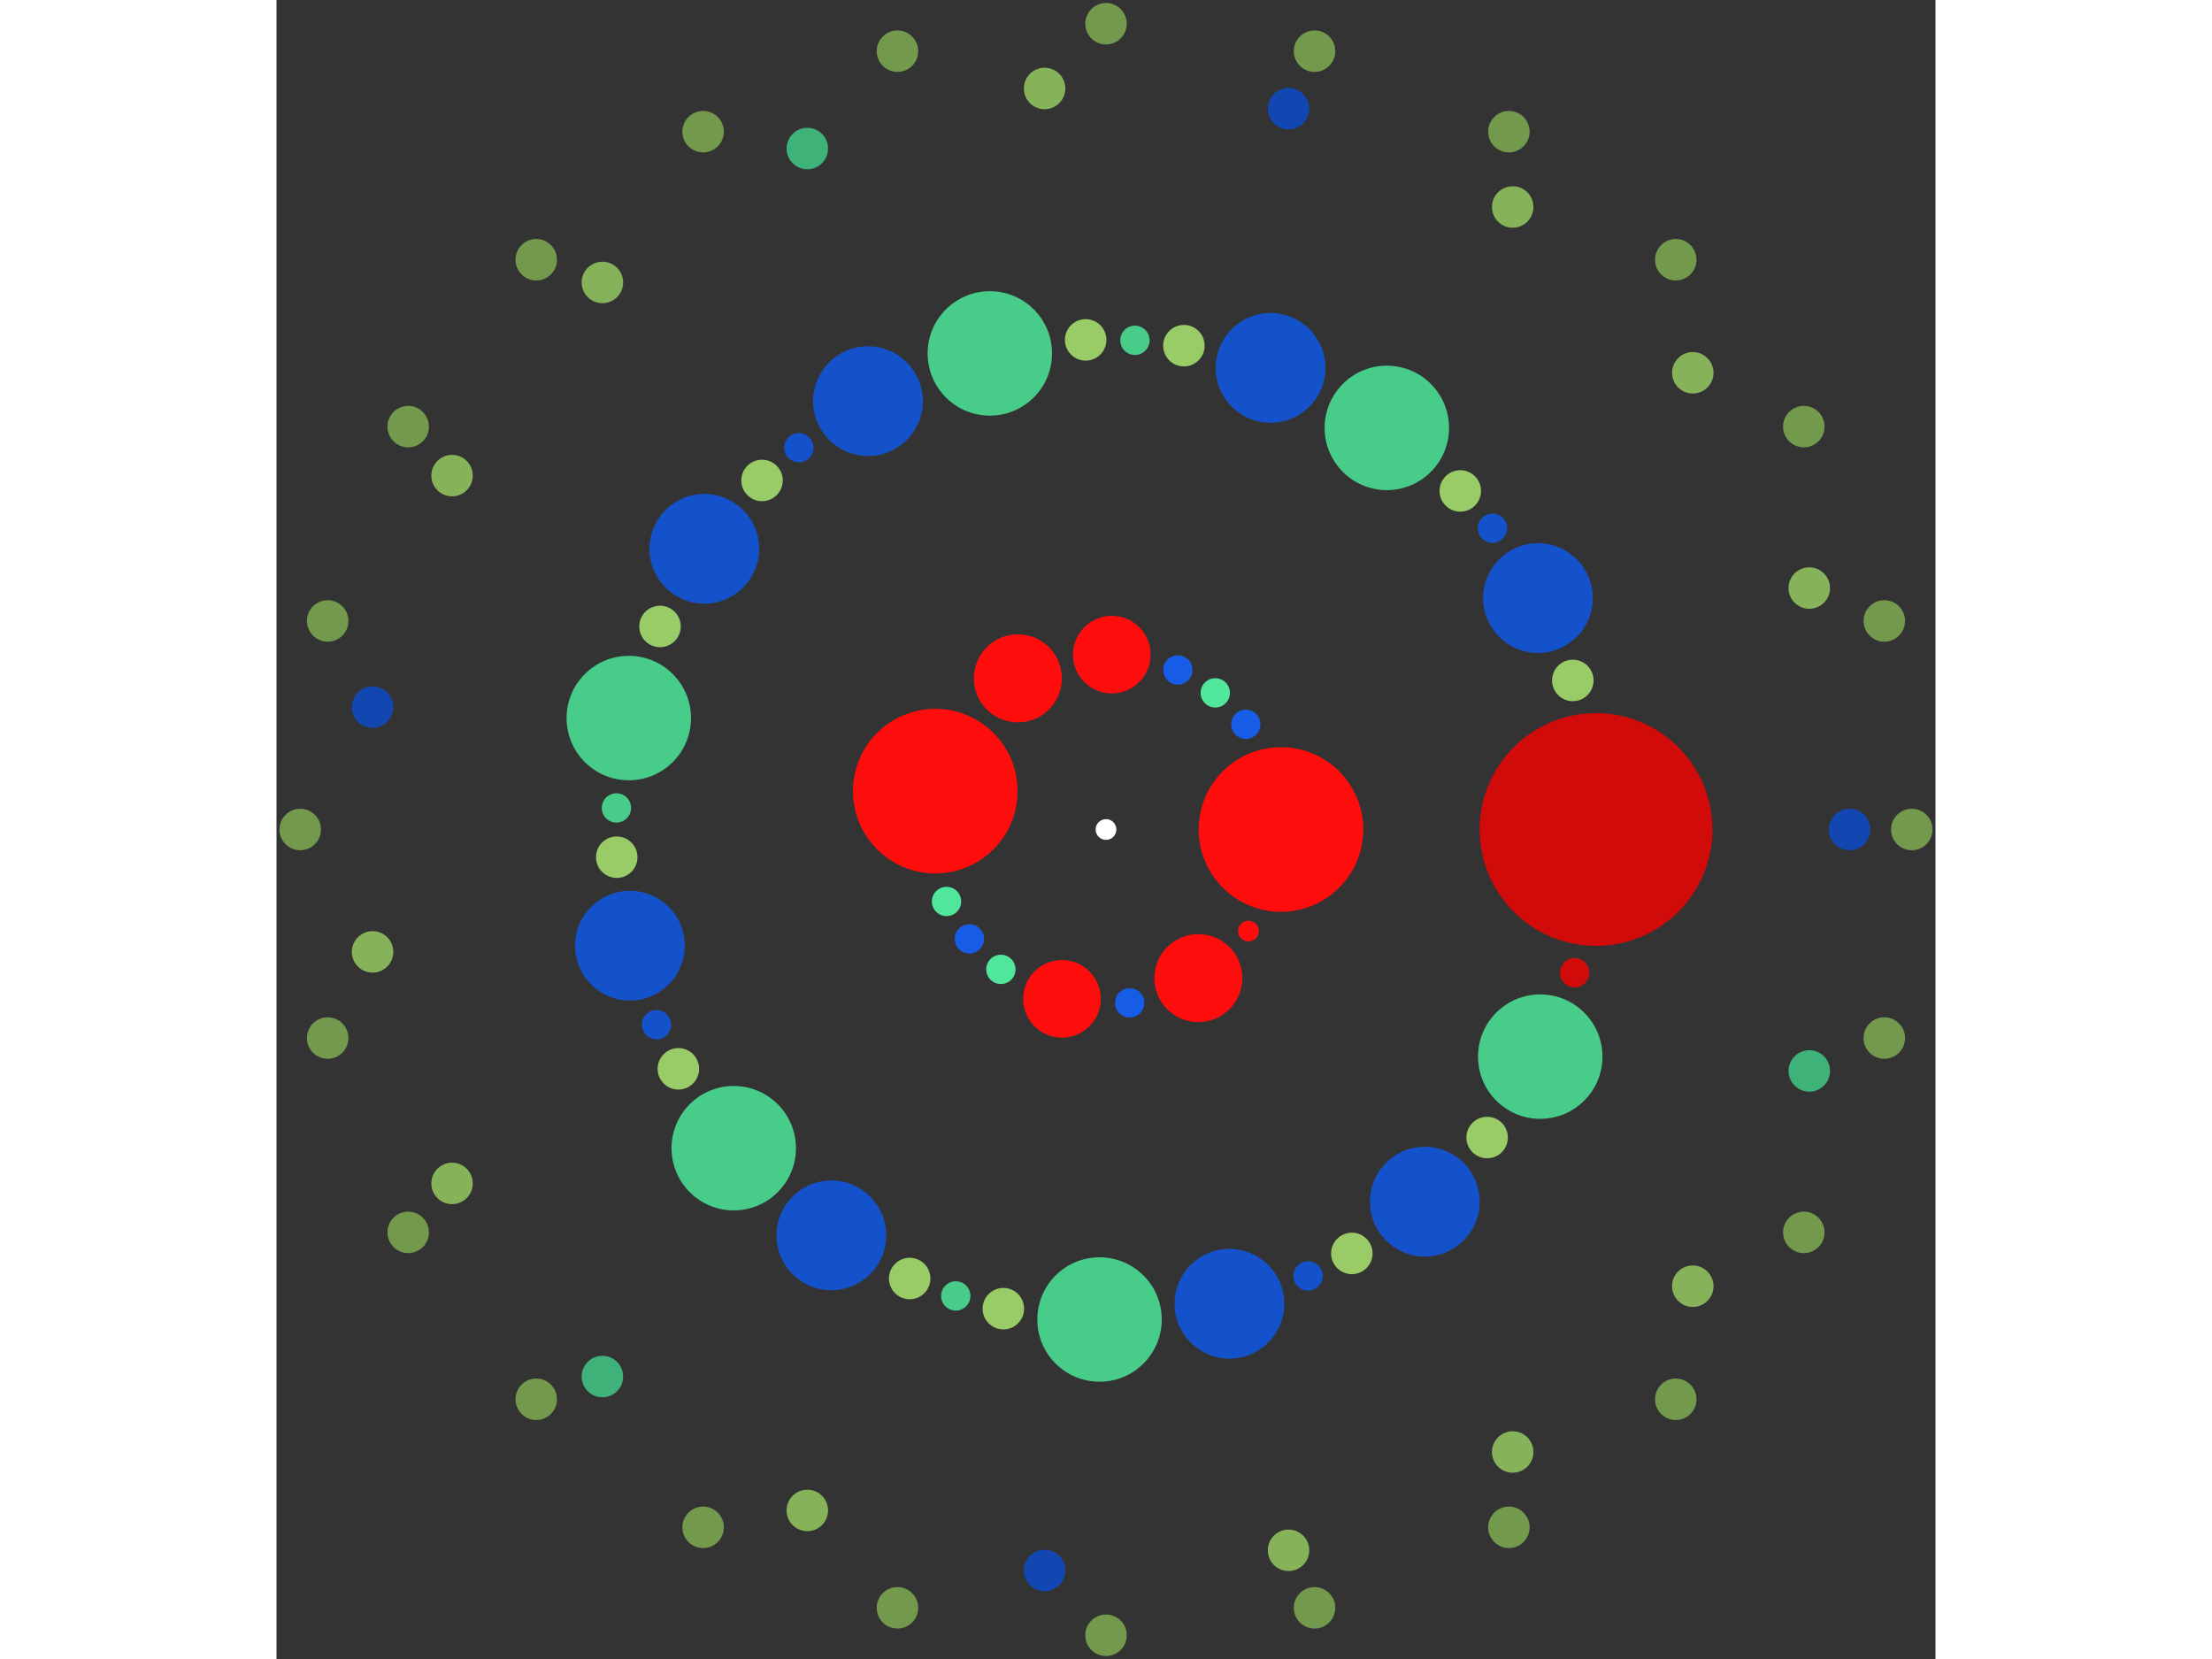 <svg xmlns="http://www.w3.org/2000/svg" viewBox="-80 -80 160 160" width="200" height="150">
<rect x="-80" y="-80" width="160" height="160" fill="#333333" stroke="none"/>
<circle cx="0" cy="0" r="1" fill="rgb(255,255,255)" />
<circle cx="16.875" cy="0" r="7.937" fill="rgb(255,13,13)" />
<circle cx="13.739" cy="9.797" r="1" fill="rgb(255,13,13)" />
<circle cx="8.906" cy="14.333" r="4.243" fill="rgb(255,13,13)" />
<circle cx="2.284" cy="16.719" r="1.414" fill="rgb(23,92,230)" />
<circle cx="-4.246" cy="16.332" r="3.742" fill="rgb(255,13,13)" />
<circle cx="-10.139" cy="13.489" r="1.414" fill="rgb(80,230,155)" />
<circle cx="-13.174" cy="10.545" r="1.414" fill="rgb(23,92,230)" />
<circle cx="-15.381" cy="6.94" r="1.414" fill="rgb(80,230,155)" />
<circle cx="-16.464" cy="-3.701" r="7.937" fill="rgb(255,13,13)" />
<circle cx="-8.499" cy="-14.578" r="4.243" fill="rgb(255,13,13)" />
<circle cx="0.561" cy="-16.865" r="3.742" fill="rgb(255,13,13)" />
<circle cx="6.933" cy="-15.384" r="1.414" fill="rgb(23,92,230)" />
<circle cx="10.54" cy="-13.178" r="1.414" fill="rgb(80,230,155)" />
<circle cx="13.485" cy="-10.144" r="1.414" fill="rgb(23,92,230)" />
<circle cx="47.262" cy="0" r="11.225" fill="rgb(209,10,10)" />
<circle cx="45.199" cy="13.812" r="1.414" fill="rgb(209,10,10)" />
<circle cx="41.879" cy="21.905" r="6" fill="rgb(71,204,138)" />
<circle cx="36.757" cy="29.708" r="2" fill="rgb(153,204,102)" />
<circle cx="30.746" cy="35.894" r="5.292" fill="rgb(20,82,204)" />
<circle cx="23.71" cy="40.884" r="2" fill="rgb(153,204,102)" />
<circle cx="19.485" cy="43.058" r="1.414" fill="rgb(20,82,204)" />
<circle cx="11.904" cy="45.738" r="5.292" fill="rgb(20,82,204)" />
<circle cx="-0.624" cy="47.258" r="6" fill="rgb(71,204,138)" />
<circle cx="-9.899" cy="46.213" r="2" fill="rgb(153,204,102)" />
<circle cx="-14.489" cy="44.986" r="1.414" fill="rgb(71,204,138)" />
<circle cx="-18.933" cy="43.304" r="2" fill="rgb(153,204,102)" />
<circle cx="-26.488" cy="39.141" r="5.292" fill="rgb(20,82,204)" />
<circle cx="-35.902" cy="30.736" r="6" fill="rgb(71,204,138)" />
<circle cx="-41.242" cy="23.082" r="2" fill="rgb(153,204,102)" />
<circle cx="-43.351" cy="18.824" r="1.414" fill="rgb(20,82,204)" />
<circle cx="-45.915" cy="11.203" r="5.292" fill="rgb(20,82,204)" />
<circle cx="-47.186" cy="2.671" r="2" fill="rgb(153,204,102)" />
<circle cx="-47.216" cy="-2.081" r="1.414" fill="rgb(71,204,138)" />
<circle cx="-46.024" cy="-10.747" r="6" fill="rgb(71,204,138)" />
<circle cx="-43.014" cy="-19.582" r="2" fill="rgb(153,204,102)" />
<circle cx="-38.739" cy="-27.074" r="5.292" fill="rgb(20,82,204)" />
<circle cx="-33.173" cy="-33.663" r="2" fill="rgb(153,204,102)" />
<circle cx="-29.625" cy="-36.824" r="1.414" fill="rgb(20,82,204)" />
<circle cx="-22.954" cy="-41.313" r="5.292" fill="rgb(20,82,204)" />
<circle cx="-11.203" cy="-45.915" r="6" fill="rgb(71,204,138)" />
<circle cx="-1.962" cy="-47.221" r="2" fill="rgb(153,204,102)" />
<circle cx="2.79" cy="-47.179" r="1.414" fill="rgb(71,204,138)" />
<circle cx="7.513" cy="-46.661" r="2" fill="rgb(153,204,102)" />
<circle cx="15.869" cy="-44.518" r="5.292" fill="rgb(20,82,204)" />
<circle cx="27.084" cy="-38.732" r="6" fill="rgb(71,204,138)" />
<circle cx="34.167" cy="-32.654" r="2" fill="rgb(153,204,102)" />
<circle cx="37.273" cy="-29.058" r="1.414" fill="rgb(20,82,204)" />
<circle cx="41.66" cy="-22.319" r="5.292" fill="rgb(20,82,204)" />
<circle cx="45.022" cy="-14.376" r="2" fill="rgb(153,204,102)" />
<circle cx="71.712" cy="0" r="2" fill="rgb(18,71,178)" />
<circle cx="67.826" cy="23.285" r="2" fill="rgb(62,178,120)" />
<circle cx="56.591" cy="44.046" r="2" fill="rgb(134,178,89)" />
<circle cx="39.223" cy="60.035" r="2" fill="rgb(134,178,89)" />
<circle cx="17.604" cy="69.517" r="2" fill="rgb(134,178,89)" />
<circle cx="-5.922" cy="71.467" r="2" fill="rgb(18,71,178)" />
<circle cx="-28.806" cy="65.672" r="2" fill="rgb(134,178,89)" />
<circle cx="-48.569" cy="52.76" r="2" fill="rgb(62,178,120)" />
<circle cx="-63.069" cy="34.131" r="2" fill="rgb(134,178,89)" />
<circle cx="-70.734" cy="11.803" r="2" fill="rgb(134,178,89)" />
<circle cx="-70.734" cy="-11.803" r="2" fill="rgb(18,71,178)" />
<circle cx="-63.069" cy="-34.131" r="2" fill="rgb(134,178,89)" />
<circle cx="-48.569" cy="-52.76" r="2" fill="rgb(134,178,89)" />
<circle cx="-28.806" cy="-65.672" r="2" fill="rgb(62,178,120)" />
<circle cx="-5.922" cy="-71.467" r="2" fill="rgb(134,178,89)" />
<circle cx="17.604" cy="-69.517" r="2" fill="rgb(18,71,178)" />
<circle cx="39.223" cy="-60.035" r="2" fill="rgb(134,178,89)" />
<circle cx="56.591" cy="-44.046" r="2" fill="rgb(134,178,89)" />
<circle cx="67.826" cy="-23.285" r="2" fill="rgb(134,178,89)" />
<circle cx="77.712" cy="0" r="2" fill="rgb(115,153,76)" />
<circle cx="75.064" cy="20.113" r="2" fill="rgb(115,153,76)" />
<circle cx="67.3" cy="38.856" r="2" fill="rgb(115,153,76)" />
<circle cx="54.95" cy="54.95" r="2" fill="rgb(115,153,76)" />
<circle cx="38.856" cy="67.3" r="2" fill="rgb(115,153,76)" />
<circle cx="20.113" cy="75.064" r="2" fill="rgb(115,153,76)" />
<circle cx="2.20139189186582e-14" cy="77.712" r="2" fill="rgb(115,153,76)" />
<circle cx="-20.113" cy="75.064" r="2" fill="rgb(115,153,76)" />
<circle cx="-38.856" cy="67.3" r="2" fill="rgb(115,153,76)" />
<circle cx="-54.95" cy="54.95" r="2" fill="rgb(115,153,76)" />
<circle cx="-67.3" cy="38.856" r="2" fill="rgb(115,153,76)" />
<circle cx="-75.064" cy="20.113" r="2" fill="rgb(115,153,76)" />
<circle cx="-77.712" cy="-2.49939730435428e-14" r="2" fill="rgb(115,153,76)" />
<circle cx="-75.064" cy="-20.113" r="2" fill="rgb(115,153,76)" />
<circle cx="-67.3" cy="-38.856" r="2" fill="rgb(115,153,76)" />
<circle cx="-54.95" cy="-54.95" r="2" fill="rgb(115,153,76)" />
<circle cx="-38.856" cy="-67.3" r="2" fill="rgb(115,153,76)" />
<circle cx="-20.113" cy="-75.064" r="2" fill="rgb(115,153,76)" />
<circle cx="-1.42753985953302e-14" cy="-77.712" r="2" fill="rgb(115,153,76)" />
<circle cx="20.113" cy="-75.064" r="2" fill="rgb(115,153,76)" />
<circle cx="38.856" cy="-67.3" r="2" fill="rgb(115,153,76)" />
<circle cx="54.95" cy="-54.95" r="2" fill="rgb(115,153,76)" />
<circle cx="67.3" cy="-38.856" r="2" fill="rgb(115,153,76)" />
<circle cx="75.064" cy="-20.113" r="2" fill="rgb(115,153,76)" /></svg>